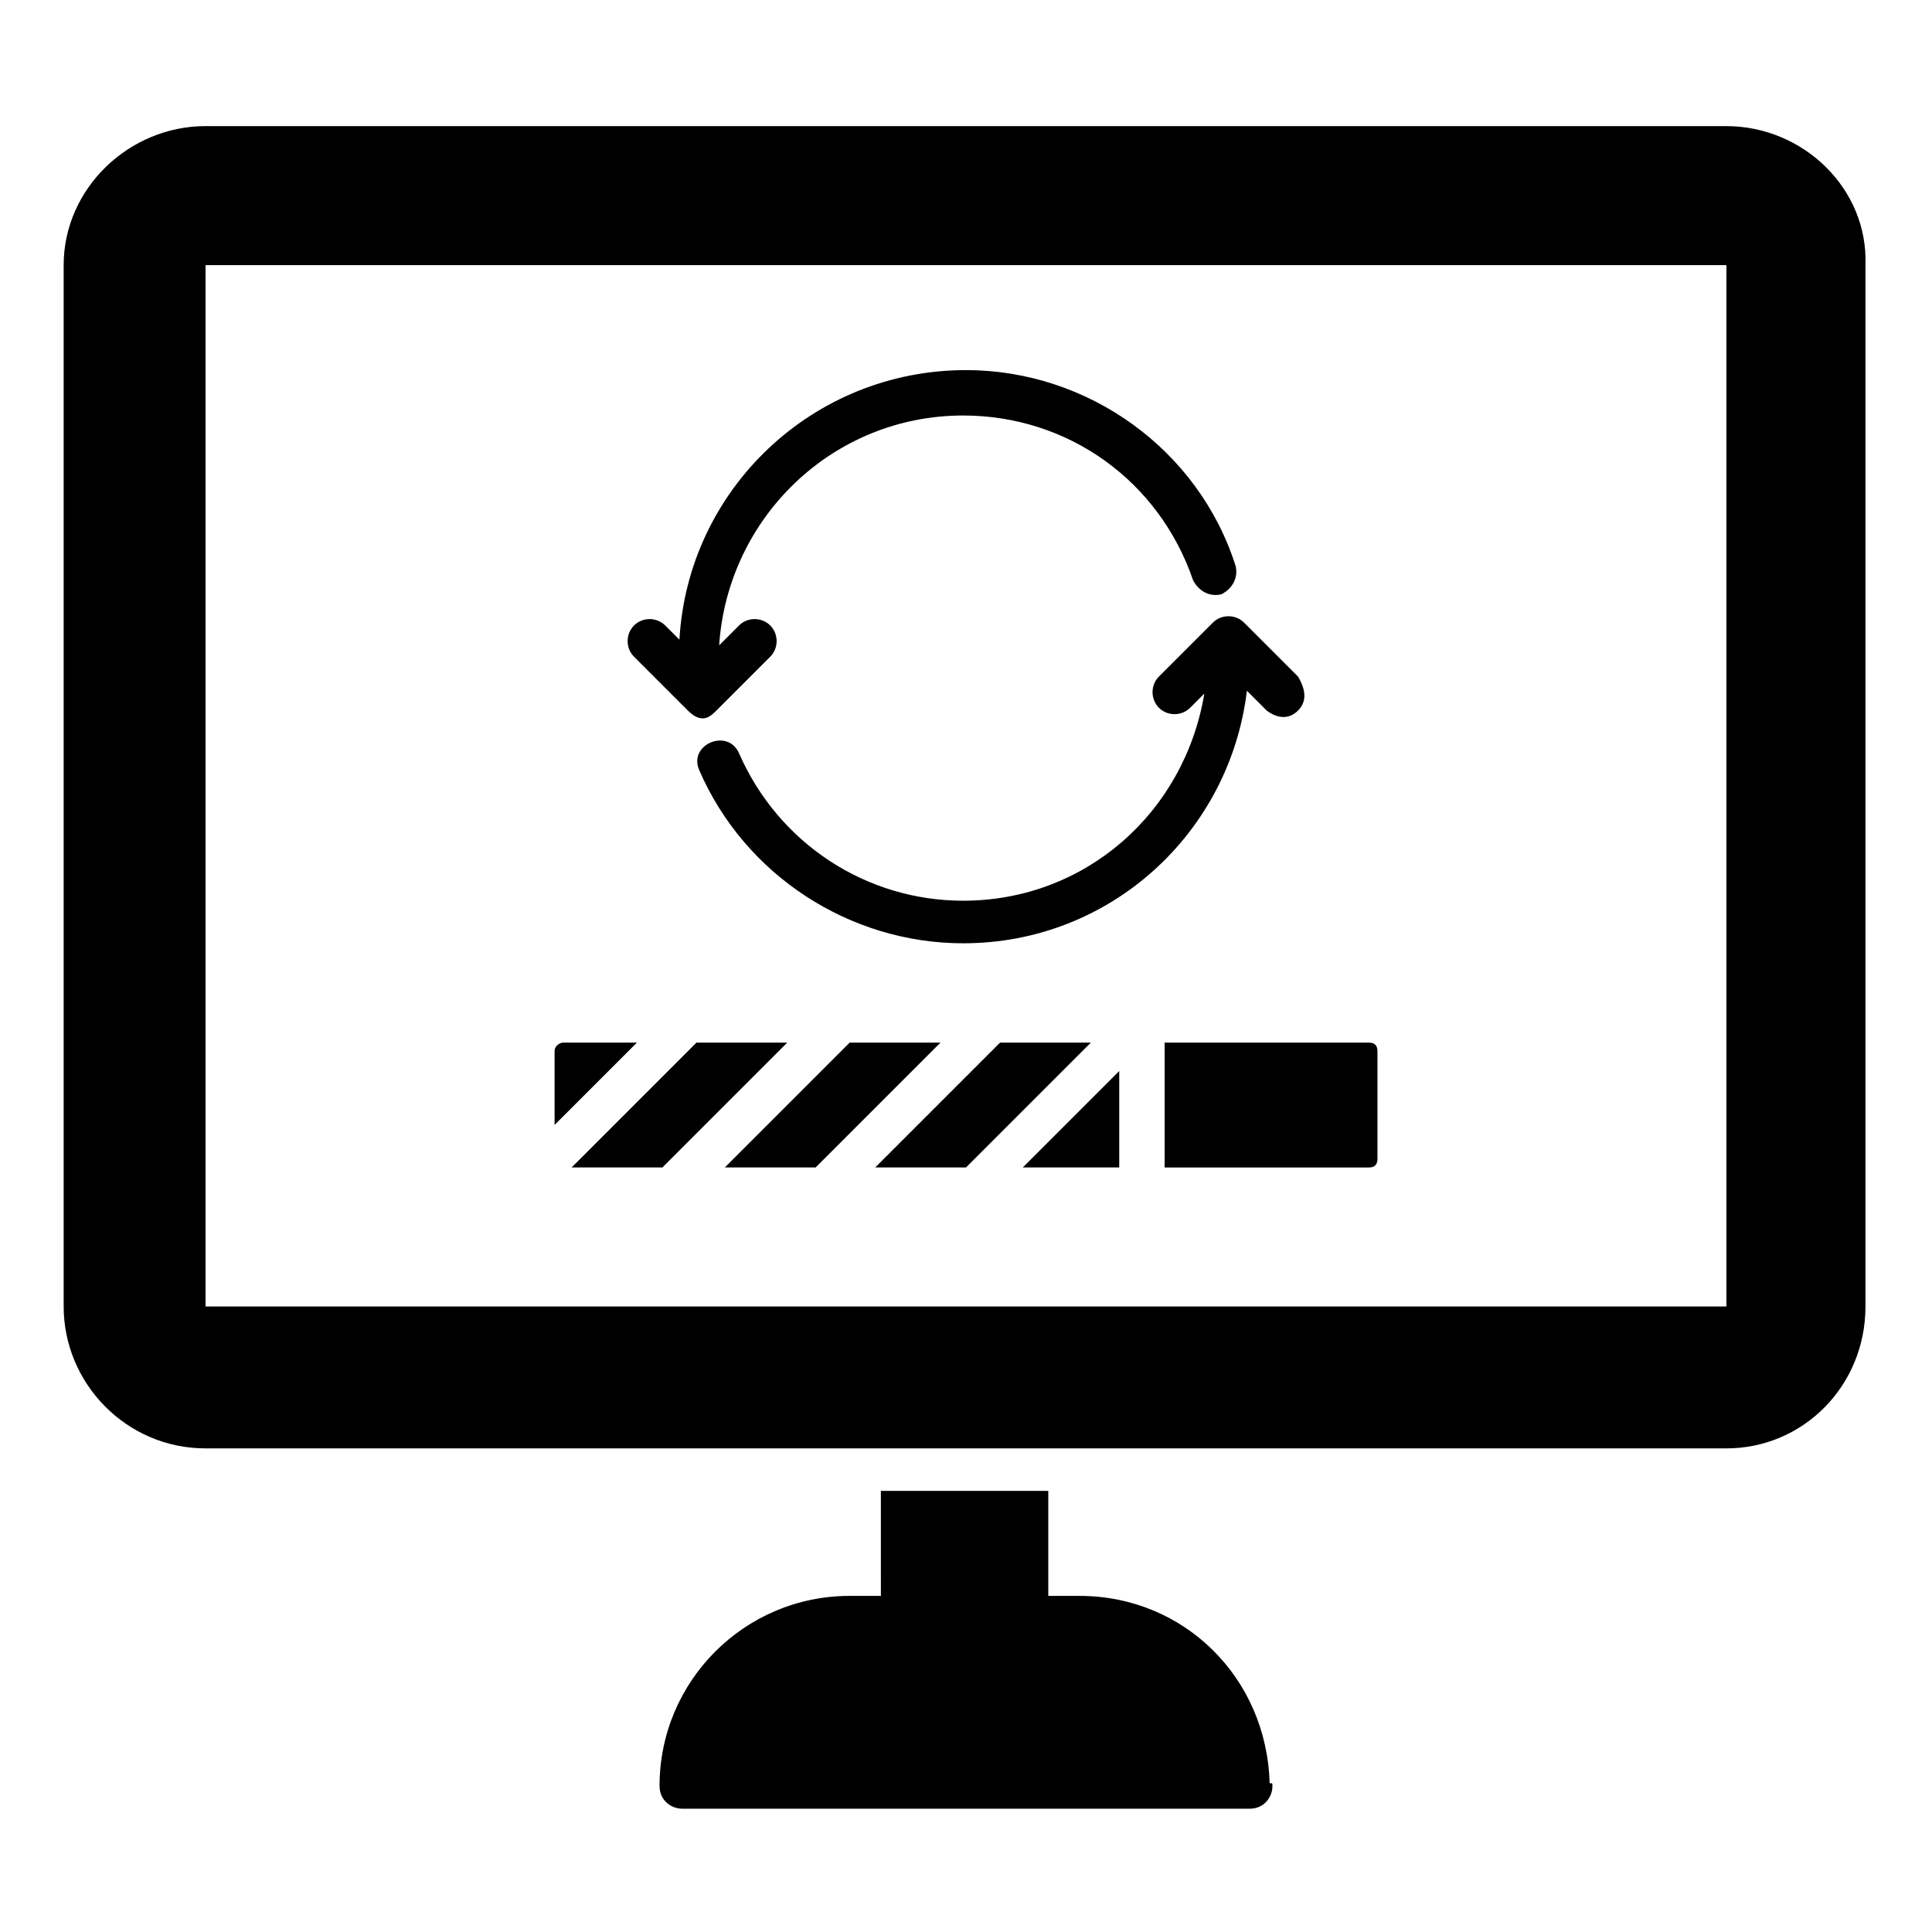 <?xml version="1.0" encoding="UTF-8"?>
<!-- Uploaded to: SVG Repo, www.svgrepo.com, Generator: SVG Repo Mixer Tools -->
<svg fill="#000000" width="800px" height="800px" version="1.1" viewBox="144 144 512 512" xmlns="http://www.w3.org/2000/svg">
 <g>
  <path d="m481.21 617.31c0 3.008-2.258 6.016-6.016 6.016h-150.39c-3.008 0-6.016-2.258-6.016-6.016 0-27.824 22.559-50.383 50.383-50.383h8.273l-0.004-27.82h44.367v27.824h8.273c27.824 0 49.629 21.809 50.383 49.629 0.746 0 0.746 0 0.746 0.75z"/>
  <path d="m601.52 177.42h-403.05c-20.305 0-37.598 16.543-37.598 36.848v275.97c0 20.305 16.543 37.598 37.598 37.598h403.05c20.305 0 36.848-16.543 36.848-37.598l-0.004-275.97c0.754-20.301-16.543-36.844-36.844-36.844zm0 312.81h-403.05v-275.97h403.05z"/>
  <path d="m487.98 332.32c-2.258 2.258-5.266 2.258-8.273 0l-5.266-5.266c-4.512 37.598-36.094 66.926-75.195 66.926-30.078 0-57.902-18.047-69.934-45.871-3.008-6.769 7.519-11.281 10.527-4.512 10.527 24.062 33.84 39.102 59.406 39.102 32.336 0 58.652-23.312 63.918-54.895l-3.762 3.762c-2.258 2.258-6.016 2.258-8.273 0-2.258-2.258-2.258-6.016 0-8.273l14.289-14.289c2.258-2.258 6.016-2.258 8.273 0l14.289 14.289c2.258 3.762 2.258 6.769 0 9.027z"/>
  <path d="m326.31 332.32-14.289-14.289c-2.258-2.258-2.258-6.016 0-8.273 2.258-2.258 6.016-2.258 8.273 0l3.762 3.762c2.258-39.855 35.344-71.438 75.949-71.438 32.336 0 61.66 21.055 71.438 51.887 0.754 3.008-0.754 6.016-3.762 7.519-3.008 0.754-6.016-0.754-7.519-3.762-9.023-26.32-33.086-43.613-60.91-43.613-34.59 0-62.414 27.07-64.668 60.91l5.266-5.266c2.258-2.258 6.016-2.258 8.273 0 2.258 2.258 2.258 6.016 0 8.273l-14.289 14.289c-1.508 1.504-3.766 3.758-7.523 0z"/>
  <path d="m375.94 453.39 33.086-33.086h24.062l-33.086 33.086zm-39.855 0 33.086-33.086h24.062l-33.086 33.086zm-40.605 0 33.086-33.086h24.062l-33.086 33.086zm145.13-25.566v25.566h-25.566zm-147.38-7.519h19.551l-21.809 21.809v-19.551c0-1.504 1.504-2.258 2.258-2.258zm215.81 30.832c0 1.504-0.754 2.258-2.258 2.258h-54.141v-33.086h54.141c1.504 0 2.258 0.754 2.258 2.258z"/>
 </g>
</svg>
